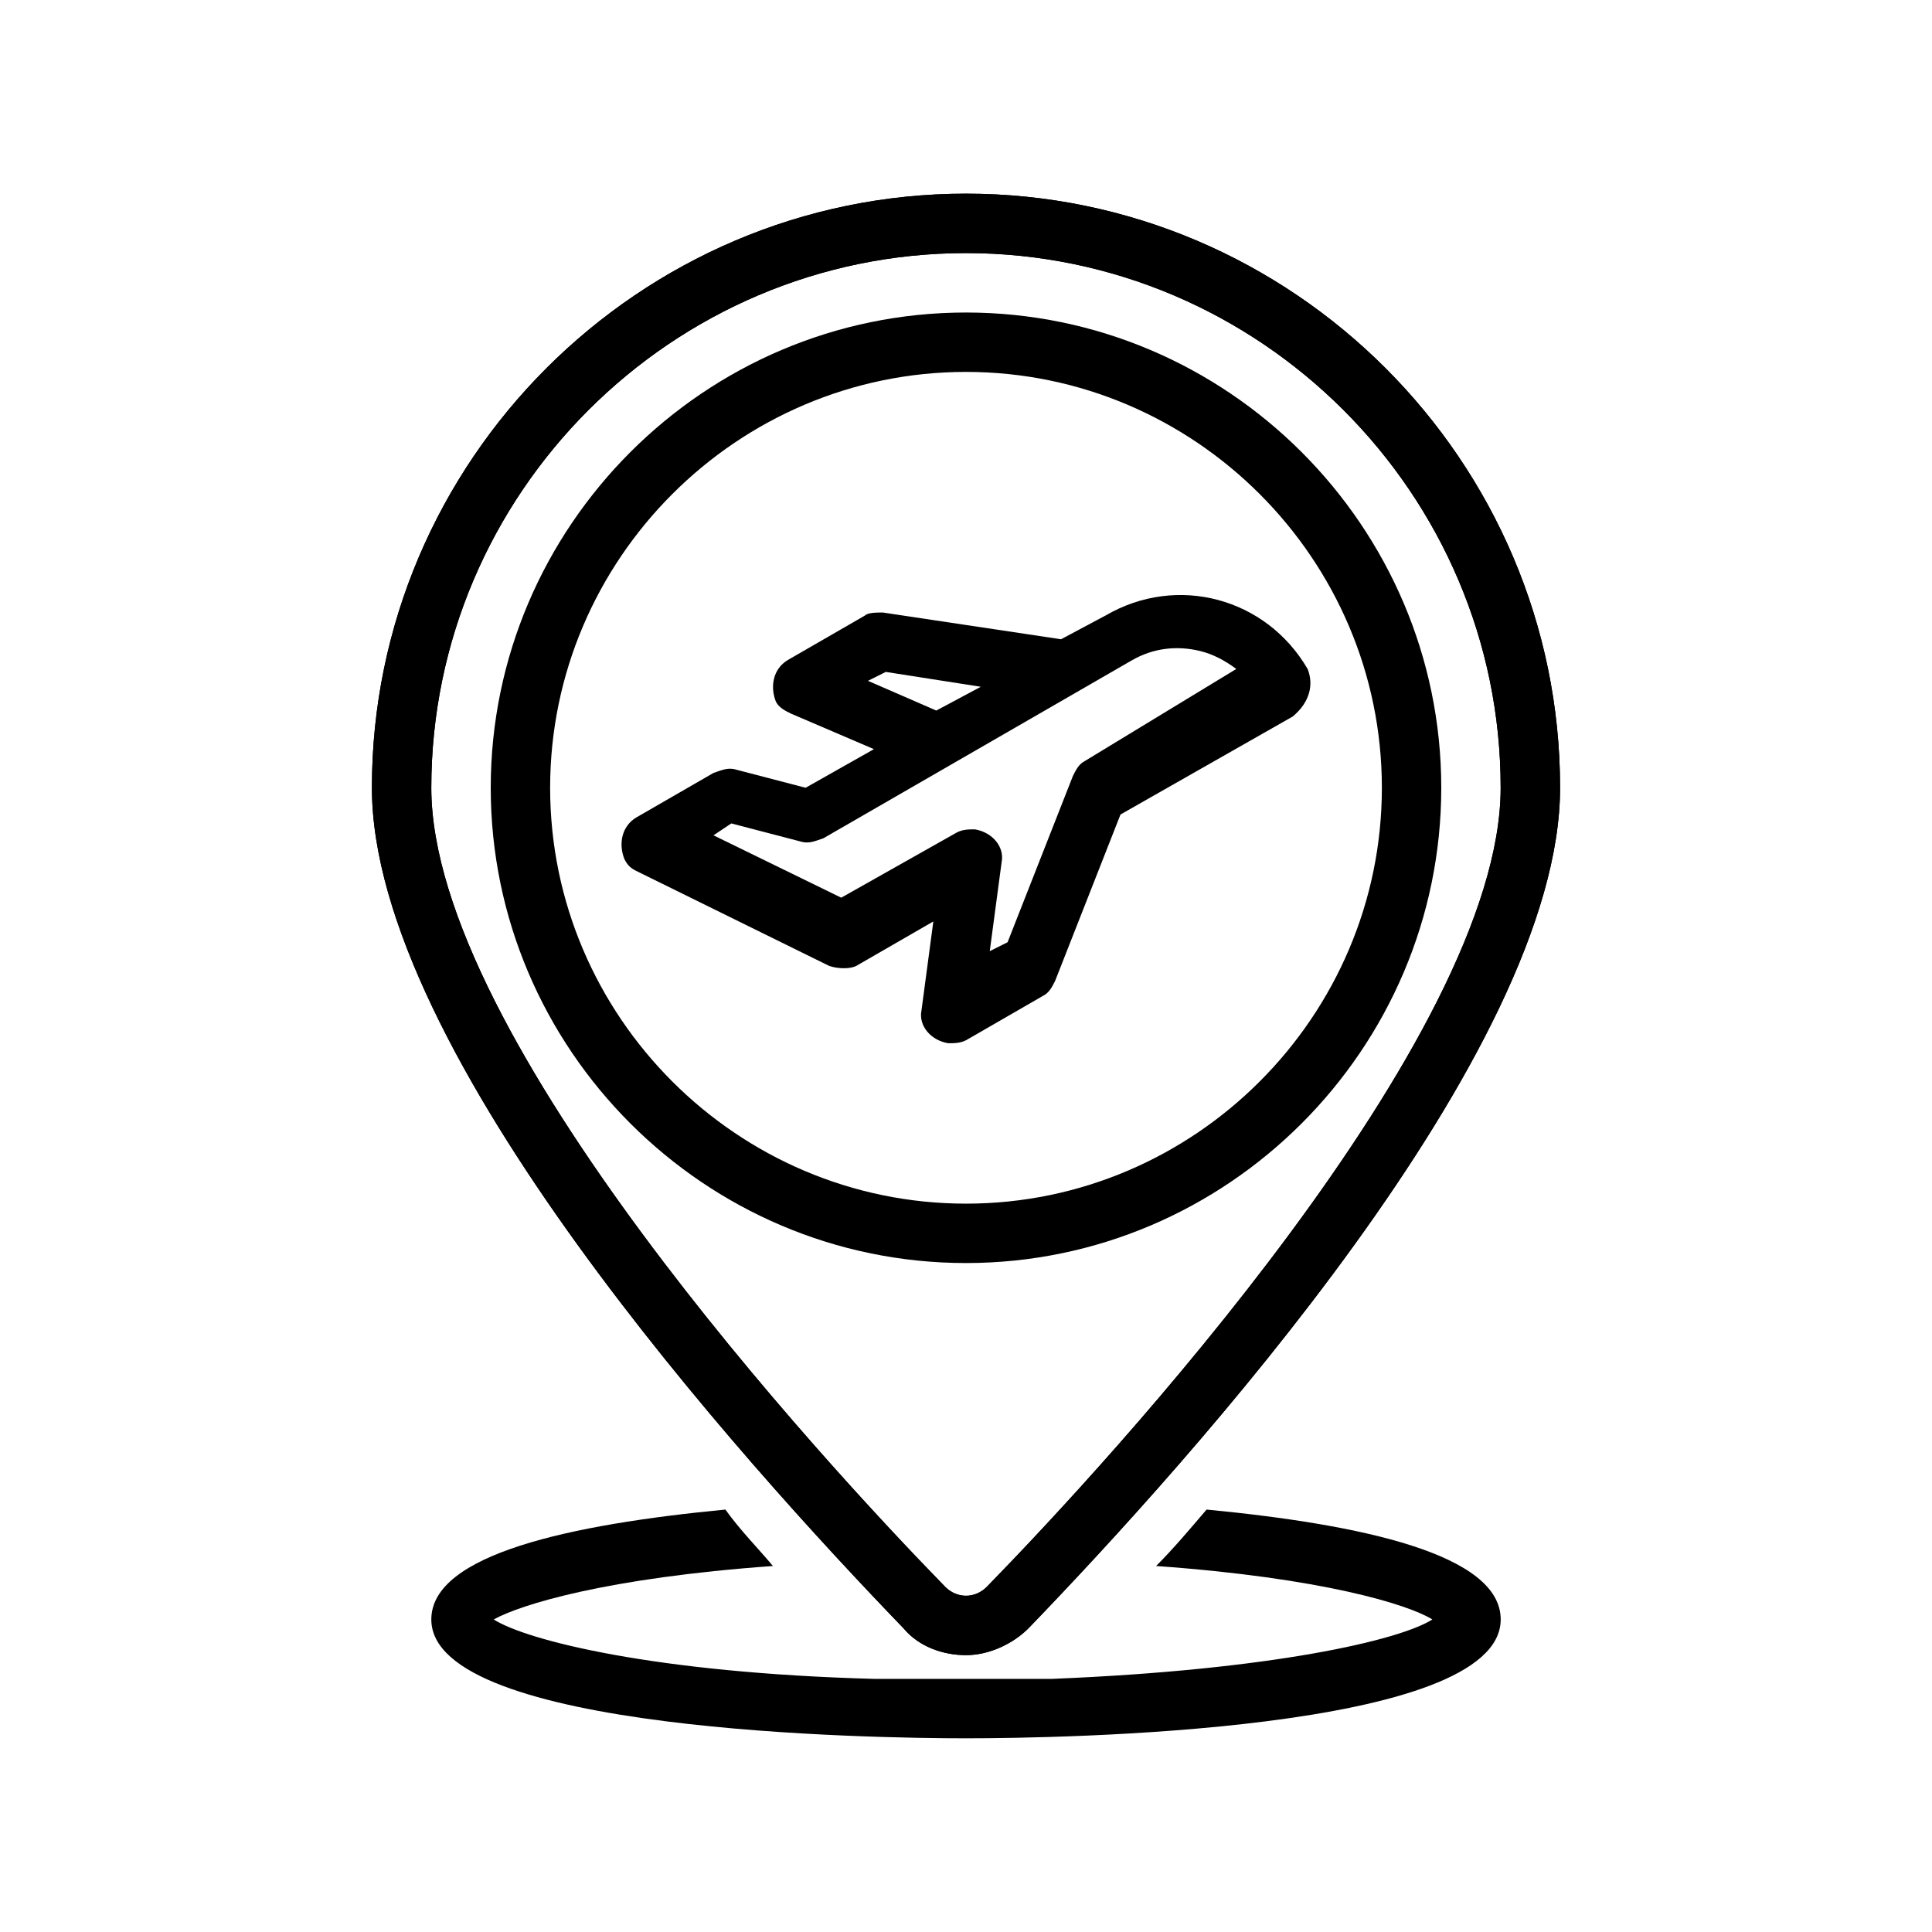 <?xml version="1.0" encoding="UTF-8"?>
<!-- Uploaded to: SVG Repo, www.svgrepo.com, Generator: SVG Repo Mixer Tools -->
<svg fill="#000000" width="800px" height="800px" version="1.1" viewBox="144 144 512 512" xmlns="http://www.w3.org/2000/svg">
 <g>
  <path d="m490.53 321.28c-11.02-18.895-34.637-25.191-53.531-14.168l-11.809 6.297-47.23-7.086c-1.574 0-3.938 0-4.723 0.789l-20.469 11.809c-3.938 2.363-4.723 7.086-3.148 11.02 0.789 1.574 2.363 2.363 3.938 3.148l22.043 9.445-18.109 10.234-18.105-4.723c-2.363-0.789-3.938 0-6.297 0.789l-20.469 11.809c-3.938 2.363-4.723 7.086-3.148 11.02 0.789 1.574 1.574 2.363 3.148 3.148l51.168 25.191c2.363 0.789 5.512 0.789 7.086 0l20.469-11.809-3.148 23.617c-0.789 3.938 2.363 7.871 7.086 8.66 1.574 0 3.148 0 4.723-0.789l20.469-11.809c1.574-0.789 2.363-2.363 3.148-3.938l17.32-44.082 45.656-25.977c4.719-3.938 5.508-8.66 3.934-12.598zm-116.51 3.148 4.723-2.363 25.191 3.938-11.809 6.301zm57.469 21.254c-1.574 0.789-2.363 2.363-3.148 3.938l-17.32 44.082-4.723 2.363 3.148-23.617c0.789-3.938-2.363-7.871-7.086-8.66-1.574 0-3.148 0-4.723 0.789l-30.699 17.32-33.852-16.531 4.723-3.148 18.105 4.723c2.363 0.789 3.938 0 6.297-0.789l81.867-47.23c5.512-3.148 11.809-3.938 18.105-2.363 3.148 0.789 6.297 2.363 9.445 4.723z"/>
  <path d="m400 478.72c-69.273 0-125.95-56.68-125.95-125.95s56.68-125.95 125.95-125.95 125.95 56.68 125.95 125.95c-0.004 69.273-56.68 125.95-125.95 125.95zm0-236.16c-60.613 0-110.21 49.594-110.21 110.21s49.594 110.21 110.21 110.21 110.21-49.594 110.21-110.21-49.594-110.21-110.21-110.21z"/>
  <path d="m400 582.63c-6.297 0-12.594-2.363-16.531-7.086-42.512-44.082-140.91-152.71-140.91-222.78 0-86.594 70.848-157.44 157.44-157.44s157.44 70.848 157.44 157.44c0 70.062-98.398 178.7-140.91 222.78-3.938 3.938-10.234 7.086-16.531 7.086zm0-371.56c-77.934 0-141.7 63.762-141.7 141.7 0 66.125 103.91 178.7 136.19 211.76 3.148 3.148 7.871 3.148 11.02 0 32.273-33.062 136.18-145.63 136.18-211.76 0-77.934-63.766-141.7-141.7-141.7z"/>
  <path d="m463.76 544.05c-4.723 5.512-8.66 10.234-13.383 14.957 44.082 3.148 66.914 10.234 73.211 14.168-8.66 5.512-42.508 13.383-100.76 15.742h-23.617-23.617c-58.254-1.574-92.102-10.234-100.76-15.742 7.086-3.938 29.914-11.02 73.996-14.168-3.938-4.723-8.66-9.445-12.594-14.957-40.934 3.938-77.934 11.809-77.934 29.129 0 29.914 118.08 31.488 141.7 31.488 23.617 0 141.7-1.574 141.7-31.488 0.004-17.32-36.996-25.191-77.93-29.129z"/>
  <path d="m400 582.63c-6.297 0-12.594-2.363-16.531-7.086-42.512-44.082-140.91-152.71-140.91-222.78 0-86.594 70.848-157.44 157.44-157.44s157.44 70.848 157.44 157.44c0 70.062-98.398 178.7-140.91 222.78-3.938 3.938-10.234 7.086-16.531 7.086zm0-371.56c-77.934 0-141.7 63.762-141.7 141.7 0 66.125 103.91 178.7 136.19 211.76 3.148 3.148 7.871 3.148 11.02 0 32.273-33.062 136.18-145.63 136.18-211.76 0-77.934-63.766-141.7-141.7-141.7z"/>
 </g>
</svg>